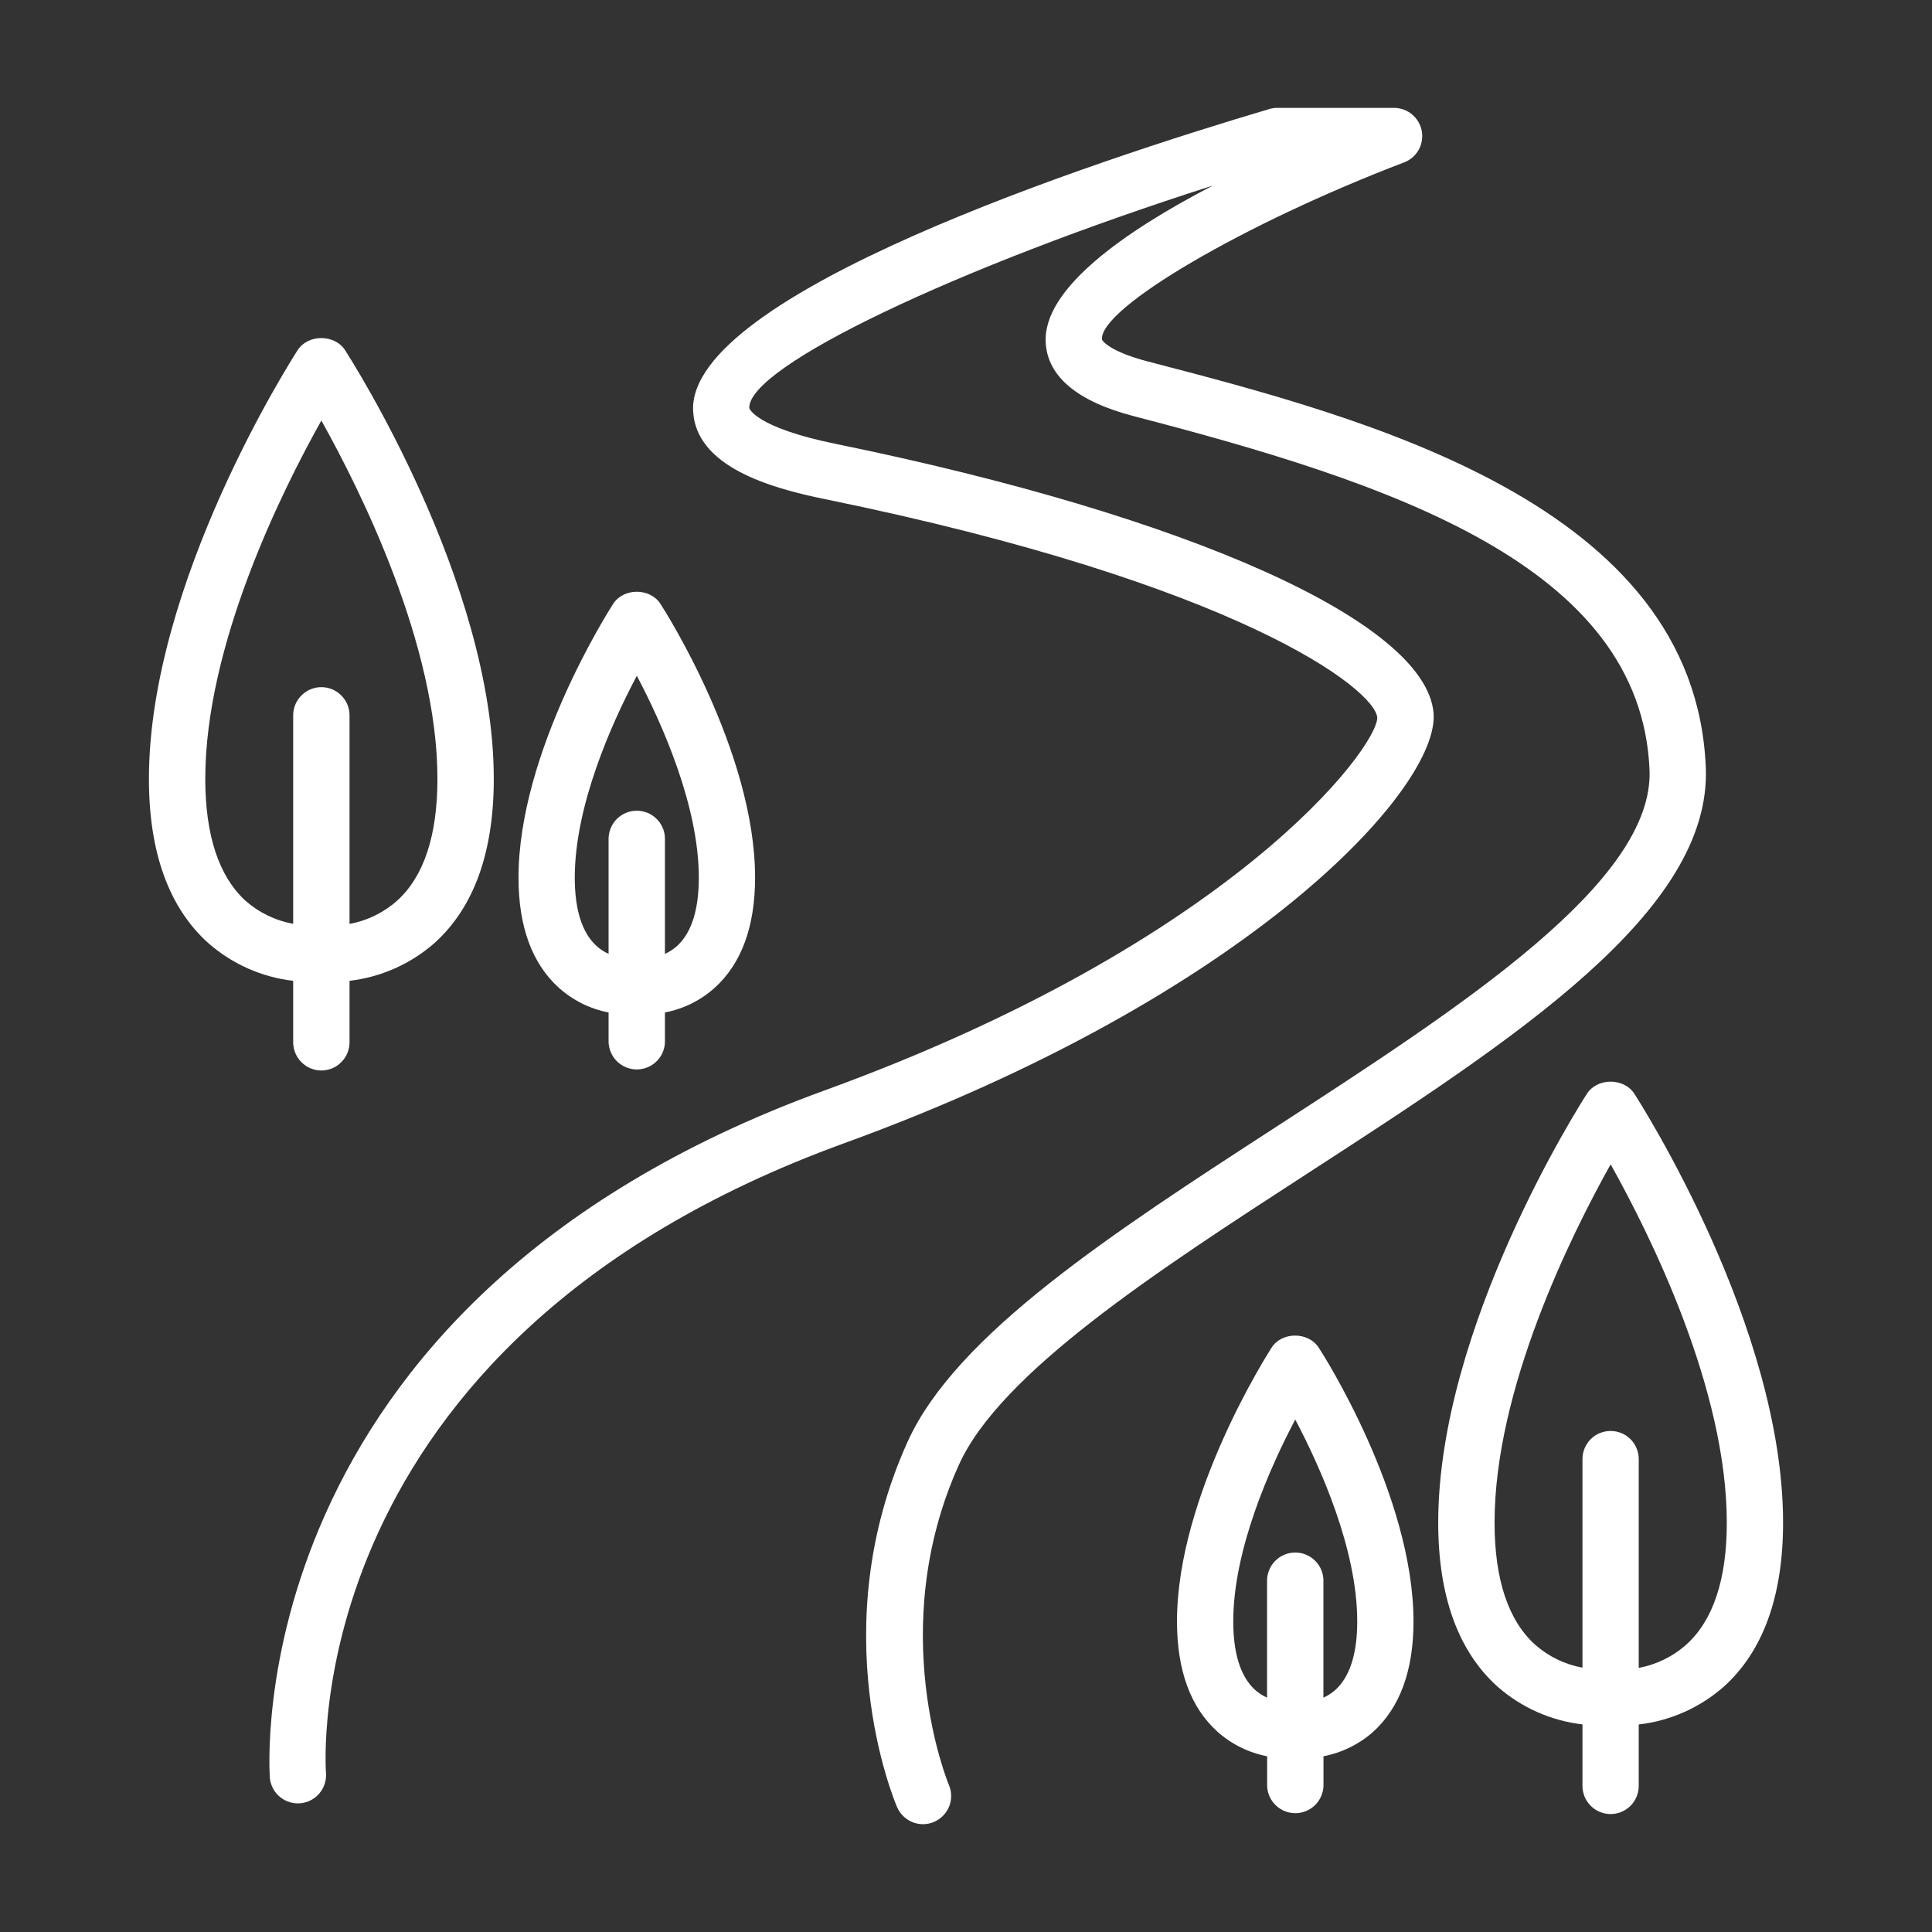 <svg width="24" height="24" viewBox="0 0 24 24" fill="none" xmlns="http://www.w3.org/2000/svg">
<rect x="0" y="0" width="24" height="24" fill="#333333" stroke="none"/>
<path d="M21.19 9.532C21.052 6.257 16.965 5.194 14.261 4.491C13.793 4.369 13.69 4.236 13.689 4.214C13.667 3.822 15.457 2.775 17.443 2.017C17.519 1.988 17.583 1.933 17.623 1.862C17.663 1.79 17.676 1.707 17.662 1.627C17.647 1.547 17.604 1.474 17.542 1.422C17.479 1.369 17.4 1.341 17.318 1.34H15.865C15.832 1.34 15.798 1.345 15.766 1.355C13.594 1.999 8.547 3.656 8.61 5.101C8.64 5.793 9.558 6.06 10.246 6.2C15.389 7.251 17.078 8.56 17.109 8.914C17.109 9.292 15.312 11.703 10.242 13.546C2.91 16.212 3.348 22.037 3.353 22.095C3.364 22.185 3.41 22.268 3.481 22.325C3.552 22.382 3.642 22.409 3.732 22.401C3.823 22.392 3.907 22.349 3.966 22.28C4.025 22.211 4.055 22.122 4.05 22.031C4.045 21.979 3.65 16.688 10.483 14.203C15.516 12.375 17.892 9.788 17.808 8.854C17.705 7.726 14.792 6.416 10.386 5.515C9.381 5.31 9.308 5.072 9.308 5.07C9.285 4.555 11.886 3.32 15.067 2.305C13.965 2.877 12.953 3.588 12.99 4.255C13.013 4.677 13.382 4.987 14.085 5.17C17.267 5.997 20.384 7.018 20.491 9.563C20.549 10.953 18.167 12.497 15.864 13.991C13.814 15.321 11.876 16.578 11.274 17.911C10.219 20.244 11.106 22.36 11.144 22.449C11.181 22.534 11.25 22.601 11.336 22.636C11.422 22.67 11.519 22.669 11.604 22.632C11.689 22.595 11.756 22.526 11.791 22.44C11.825 22.354 11.824 22.257 11.787 22.172C11.779 22.153 10.988 20.242 11.912 18.196C12.43 17.05 14.37 15.791 16.245 14.575C18.826 12.902 21.265 11.32 21.19 9.532Z" fill="white"/>
<path d="M3.642 12.948C3.642 13.041 3.679 13.13 3.745 13.195C3.81 13.261 3.899 13.298 3.992 13.298C4.085 13.298 4.174 13.261 4.239 13.195C4.305 13.13 4.342 13.041 4.342 12.948V12.184C4.733 12.138 5.101 11.975 5.397 11.715C5.886 11.275 6.134 10.59 6.134 9.676C6.134 7.235 4.361 4.466 4.286 4.349C4.156 4.15 3.827 4.15 3.698 4.349C3.623 4.466 1.85 7.235 1.85 9.676C1.85 10.589 2.098 11.275 2.587 11.715C2.883 11.975 3.251 12.139 3.642 12.184V12.948ZM3.047 11.187C2.719 10.885 2.55 10.376 2.55 9.674C2.55 8.017 3.496 6.109 3.992 5.224C4.487 6.109 5.434 8.017 5.434 9.674C5.434 10.377 5.267 10.885 4.935 11.187C4.768 11.336 4.562 11.437 4.342 11.477V8.886C4.342 8.793 4.305 8.704 4.239 8.639C4.174 8.573 4.085 8.536 3.992 8.536C3.899 8.536 3.81 8.573 3.745 8.639C3.679 8.704 3.642 8.793 3.642 8.886V11.476C3.421 11.436 3.215 11.336 3.047 11.187Z" fill="white"/>
<path d="M7.56 12.577V12.948C7.564 13.038 7.602 13.124 7.667 13.187C7.733 13.25 7.82 13.285 7.91 13.285C8.001 13.285 8.088 13.25 8.153 13.187C8.219 13.124 8.257 13.038 8.26 12.948V12.577C8.489 12.534 8.702 12.428 8.876 12.273C9.21 11.972 9.38 11.511 9.38 10.902C9.38 9.338 8.252 7.574 8.204 7.501C8.075 7.301 7.746 7.301 7.617 7.501C7.57 7.575 6.441 9.338 6.441 10.902C6.441 11.511 6.61 11.972 6.945 12.273C7.119 12.428 7.332 12.534 7.56 12.577ZM7.911 8.395C8.226 8.992 8.681 10.011 8.681 10.902C8.681 11.3 8.591 11.585 8.414 11.748C8.368 11.79 8.317 11.824 8.26 11.849V10.409C8.257 10.318 8.219 10.232 8.153 10.169C8.088 10.106 8.001 10.071 7.91 10.071C7.82 10.071 7.733 10.106 7.667 10.169C7.602 10.232 7.564 10.318 7.56 10.409V11.849C7.504 11.824 7.453 11.79 7.407 11.748C7.23 11.585 7.14 11.3 7.14 10.902C7.14 10.011 7.594 8.992 7.911 8.395Z" fill="white"/>
<path d="M22.15 18.914C22.15 16.474 20.377 13.704 20.302 13.586C20.172 13.387 19.843 13.387 19.714 13.586C19.638 13.704 17.866 16.474 17.866 18.914C17.866 19.827 18.114 20.513 18.603 20.952C18.899 21.212 19.267 21.376 19.658 21.421V22.185C19.658 22.278 19.695 22.367 19.76 22.432C19.826 22.498 19.915 22.535 20.008 22.535C20.1 22.535 20.189 22.498 20.255 22.432C20.32 22.367 20.357 22.278 20.357 22.185V21.422C20.749 21.377 21.117 21.213 21.413 20.953C21.902 20.513 22.15 19.828 22.15 18.914ZM20.357 20.719V18.125C20.357 18.033 20.32 17.944 20.255 17.878C20.189 17.812 20.1 17.776 20.008 17.776C19.915 17.776 19.826 17.812 19.76 17.878C19.695 17.944 19.658 18.033 19.658 18.125V20.716C19.44 20.677 19.237 20.578 19.071 20.432C18.736 20.131 18.566 19.62 18.566 18.914C18.566 17.257 19.513 15.348 20.008 14.464C20.503 15.348 21.451 17.257 21.451 18.914C21.451 19.617 21.283 20.125 20.952 20.426C20.784 20.577 20.579 20.678 20.357 20.719Z" fill="white"/>
<path d="M15.797 16.74C15.75 16.814 14.621 18.577 14.621 20.141C14.621 20.751 14.79 21.212 15.125 21.513C15.299 21.668 15.512 21.773 15.741 21.817V22.187C15.744 22.277 15.782 22.363 15.848 22.426C15.913 22.489 16 22.524 16.091 22.524C16.181 22.524 16.268 22.489 16.334 22.426C16.399 22.363 16.437 22.277 16.441 22.187V21.817C16.669 21.773 16.881 21.669 17.055 21.516C17.389 21.215 17.559 20.753 17.559 20.144C17.559 18.579 16.431 16.815 16.383 16.743C16.254 16.541 15.924 16.541 15.797 16.74ZM16.594 20.988C16.548 21.029 16.496 21.064 16.44 21.089V19.649C16.442 19.602 16.434 19.555 16.417 19.511C16.4 19.467 16.375 19.427 16.342 19.393C16.309 19.359 16.27 19.332 16.227 19.314C16.184 19.295 16.137 19.286 16.09 19.286C16.043 19.286 15.996 19.295 15.953 19.314C15.91 19.332 15.871 19.359 15.838 19.393C15.805 19.427 15.78 19.467 15.763 19.511C15.746 19.555 15.738 19.602 15.74 19.649V21.089C15.684 21.064 15.632 21.029 15.586 20.988C15.41 20.824 15.32 20.54 15.32 20.141C15.32 19.251 15.775 18.232 16.09 17.634C16.405 18.231 16.86 19.248 16.86 20.141C16.86 20.54 16.77 20.824 16.594 20.988Z" fill="white"/>
</svg>
